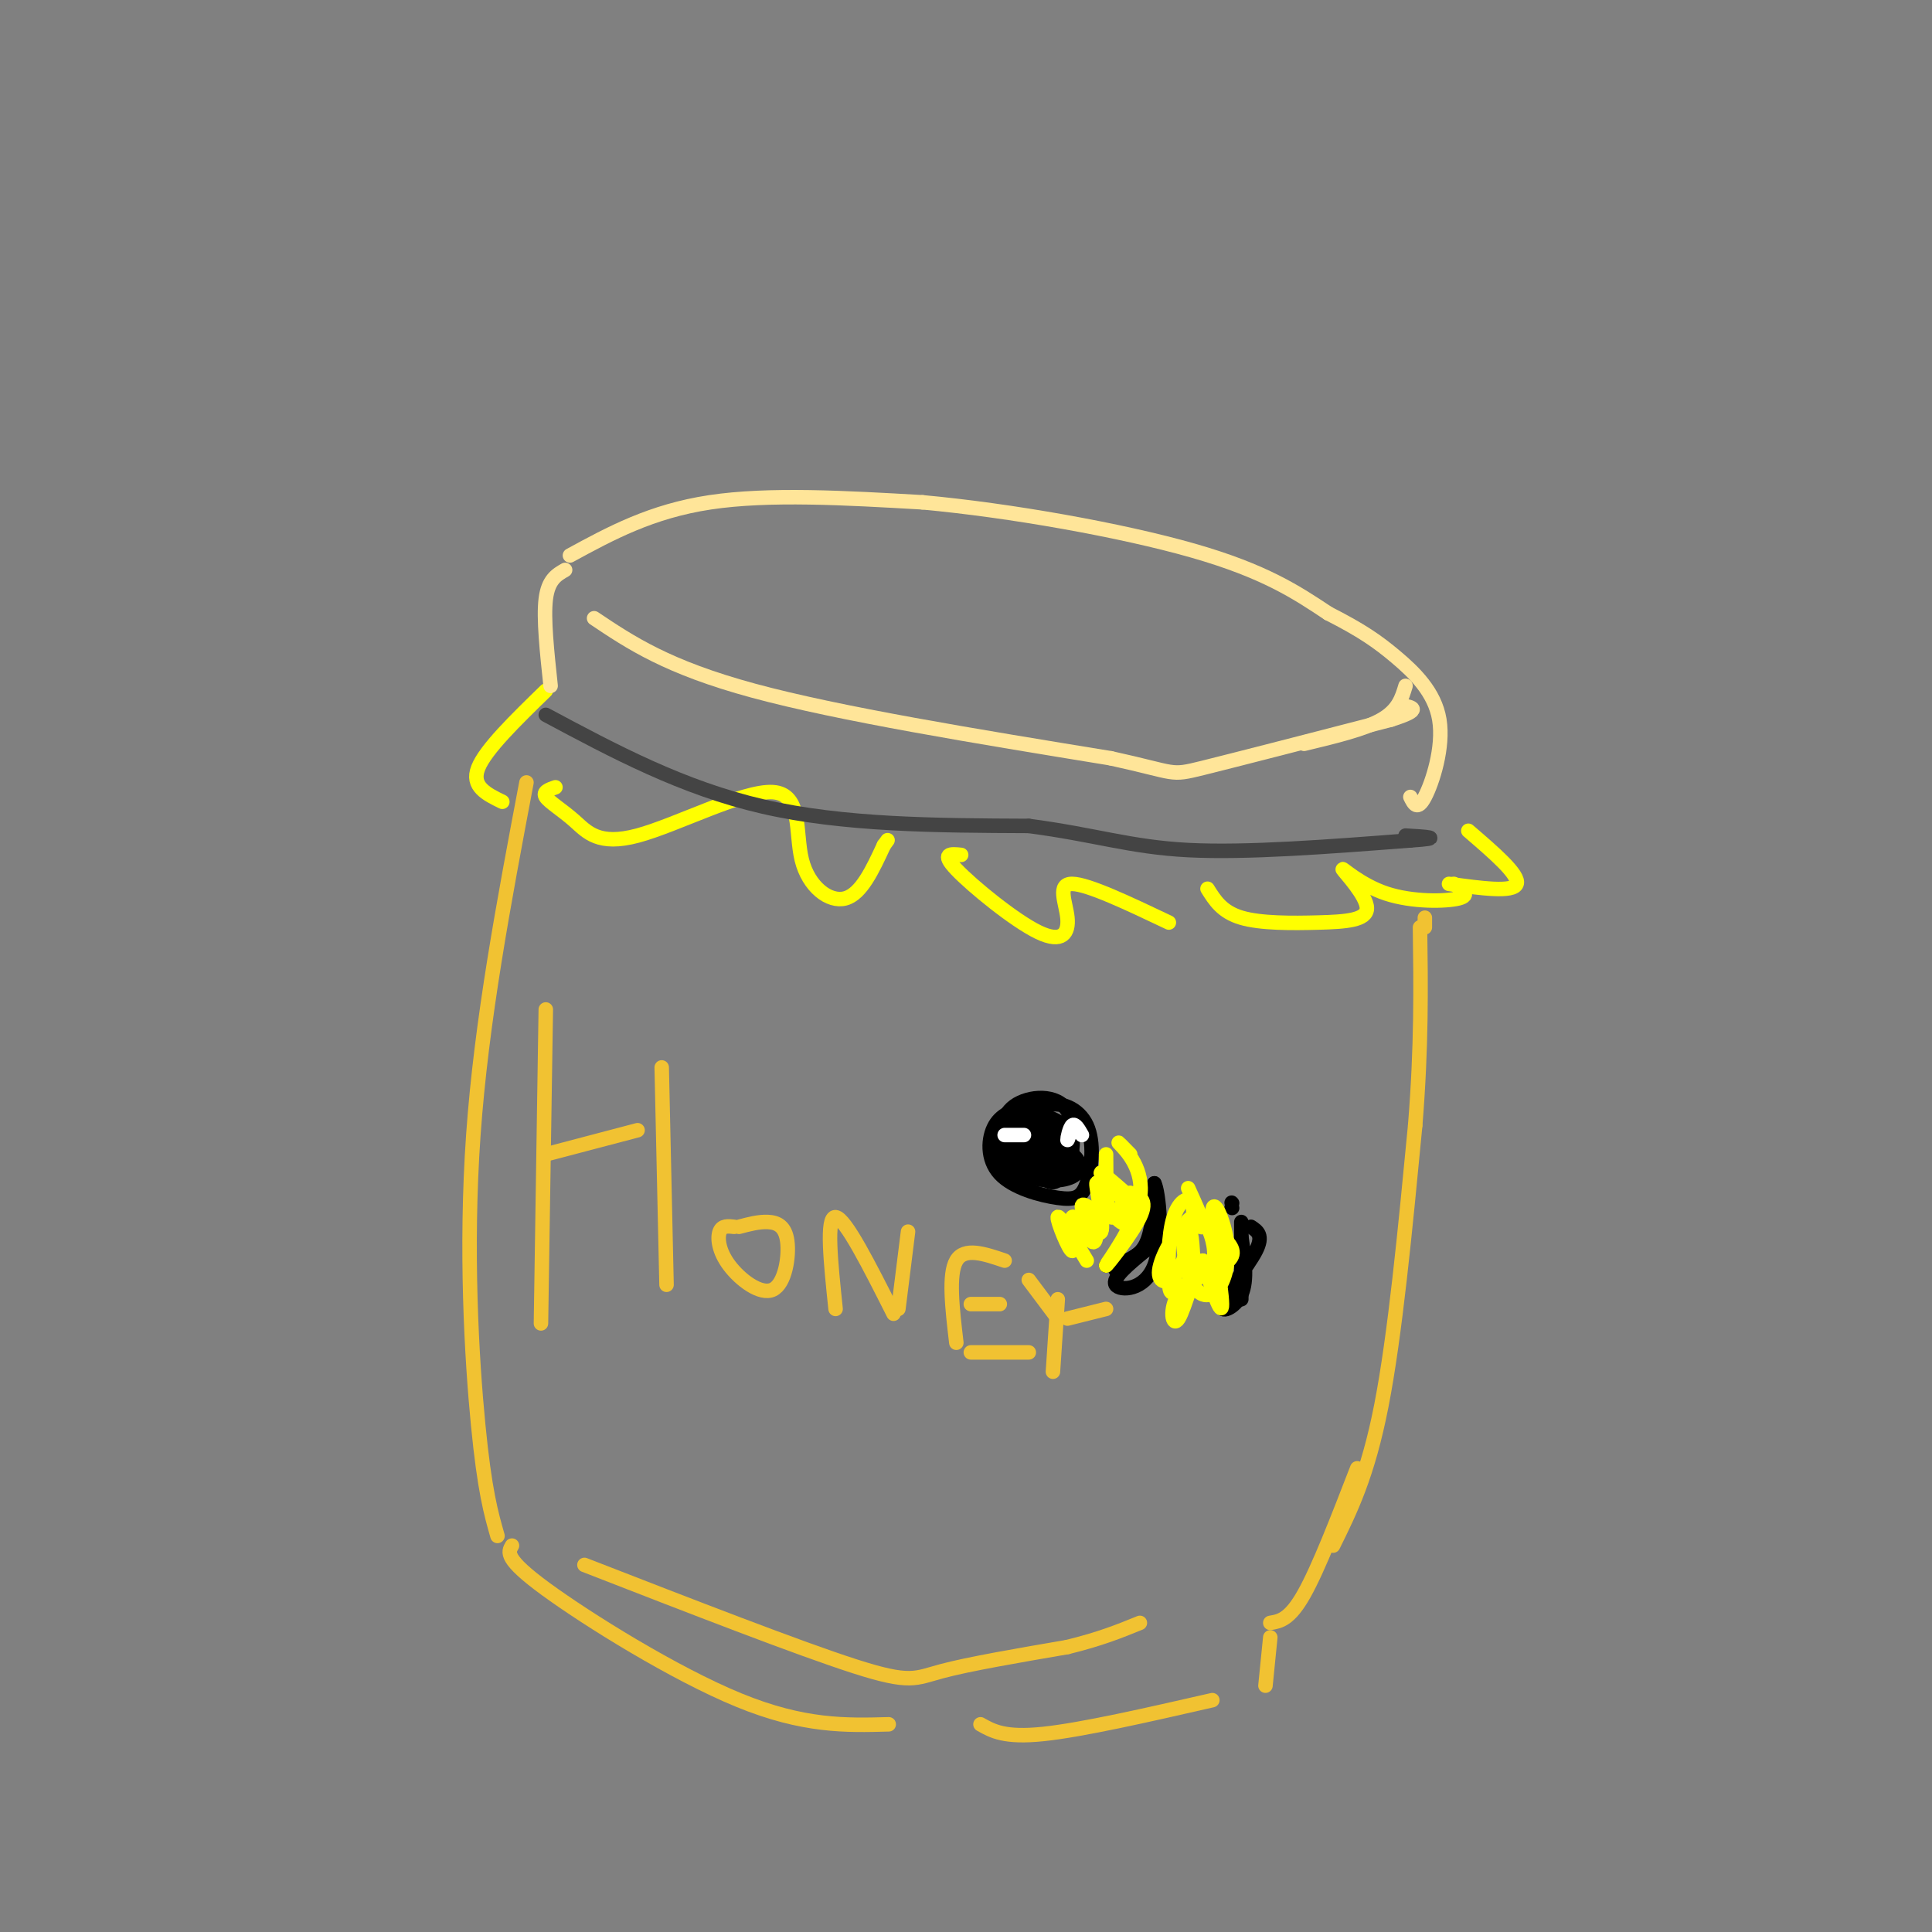 <svg viewBox='0 0 400 400' version='1.1' xmlns='http://www.w3.org/2000/svg' xmlns:xlink='http://www.w3.org/1999/xlink'><rect x="0" y="0" width="400" height="400" fill="#808080" stroke="none"/><g fill='none' stroke='rgb(241,194,50)' stroke-width='3' stroke-linecap='round' stroke-linejoin='round'><path d='M103,318c-1.333,-4.667 -2.667,-9.333 -4,-23c-1.333,-13.667 -2.667,-36.333 -1,-60c1.667,-23.667 6.333,-48.333 11,-73'/><path d='M106,320c-0.800,1.356 -1.600,2.711 7,9c8.600,6.289 26.600,17.511 40,23c13.400,5.489 22.200,5.244 31,5'/><path d='M203,357c2.500,1.417 5.000,2.833 13,2c8.000,-0.833 21.500,-3.917 35,-7'/><path d='M262,349c0.000,0.000 1.000,-10.000 1,-10'/><path d='M263,336c2.000,-0.333 4.000,-0.667 7,-6c3.000,-5.333 7.000,-15.667 11,-26'/><path d='M276,320c3.583,-7.250 7.167,-14.500 10,-29c2.833,-14.500 4.917,-36.250 7,-58'/><path d='M293,233c1.333,-16.500 1.167,-28.750 1,-41'/><path d='M295,192c0.000,0.000 0.000,-2.000 0,-2'/></g>
<g fill='none' stroke='rgb(255,255,0)' stroke-width='3' stroke-linecap='round' stroke-linejoin='round'><path d='M113,143c-6.250,6.083 -12.500,12.167 -14,16c-1.500,3.833 1.750,5.417 5,7'/><path d='M115,163c-1.349,0.468 -2.698,0.936 -2,2c0.698,1.064 3.444,2.725 6,5c2.556,2.275 4.922,5.165 13,3c8.078,-2.165 21.866,-9.384 28,-9c6.134,0.384 4.613,8.373 6,14c1.387,5.627 5.682,8.894 9,8c3.318,-0.894 5.659,-5.947 8,-11'/><path d='M183,175c1.333,-1.833 0.667,-0.917 0,0'/><path d='M199,177c-2.142,-0.226 -4.284,-0.453 -1,3c3.284,3.453 11.994,10.585 17,13c5.006,2.415 6.309,0.112 6,-3c-0.309,-3.112 -2.231,-7.032 1,-7c3.231,0.032 11.616,4.016 20,8'/><path d='M250,184c1.502,2.407 3.003,4.813 7,6c3.997,1.187 10.489,1.154 16,1c5.511,-0.154 10.040,-0.428 10,-3c-0.040,-2.572 -4.650,-7.442 -5,-8c-0.350,-0.558 3.560,3.196 9,5c5.440,1.804 12.412,1.658 15,1c2.588,-0.658 0.794,-1.829 -1,-3'/><path d='M300,183c6.667,0.917 13.333,1.833 14,0c0.667,-1.833 -4.667,-6.417 -10,-11'/></g>
<g fill='none' stroke='rgb(68,68,68)' stroke-width='3' stroke-linecap='round' stroke-linejoin='round'><path d='M113,148c14.167,7.583 28.333,15.167 45,19c16.667,3.833 35.833,3.917 55,4'/><path d='M213,171c13.844,1.822 20.956,4.378 33,5c12.044,0.622 29.022,-0.689 46,-2'/><path d='M292,174c7.500,-0.500 3.250,-0.750 -1,-1'/></g>
<g fill='none' stroke='rgb(255,229,153)' stroke-width='3' stroke-linecap='round' stroke-linejoin='round'><path d='M114,142c-0.750,-7.000 -1.500,-14.000 -1,-18c0.500,-4.000 2.250,-5.000 4,-6'/><path d='M118,115c8.417,-4.583 16.833,-9.167 29,-11c12.167,-1.833 28.083,-0.917 44,0'/><path d='M191,104c18.044,1.644 41.156,5.756 56,10c14.844,4.244 21.422,8.622 28,13'/><path d='M275,127c6.919,3.517 10.215,5.809 14,9c3.785,3.191 8.057,7.282 9,13c0.943,5.718 -1.445,13.062 -3,16c-1.555,2.938 -2.278,1.469 -3,0'/><path d='M123,128c7.583,5.083 15.167,10.167 33,15c17.833,4.833 45.917,9.417 74,14'/><path d='M230,157c14.000,3.067 12.000,3.733 19,2c7.000,-1.733 23.000,-5.867 39,-10'/><path d='M288,149c6.833,-2.167 4.417,-2.583 2,-3'/><path d='M291,142c-0.750,2.500 -1.500,5.000 -5,7c-3.500,2.000 -9.750,3.500 -16,5'/></g>
<g fill='none' stroke='rgb(0,0,0)' stroke-width='3' stroke-linecap='round' stroke-linejoin='round'><path d='M213,229c-2.752,0.711 -5.505,1.423 -7,4c-1.495,2.577 -1.733,7.020 1,10c2.733,2.980 8.438,4.498 12,5c3.562,0.502 4.982,-0.012 6,-3c1.018,-2.988 1.634,-8.450 0,-12c-1.634,-3.550 -5.517,-5.186 -9,-4c-3.483,1.186 -6.567,5.196 -6,8c0.567,2.804 4.783,4.402 9,6'/><path d='M219,243c2.463,-1.832 4.122,-9.412 2,-13c-2.122,-3.588 -8.023,-3.183 -11,-1c-2.977,2.183 -3.030,6.143 -1,9c2.030,2.857 6.142,4.611 9,4c2.858,-0.611 4.460,-3.585 4,-6c-0.460,-2.415 -2.983,-4.270 -6,-5c-3.017,-0.730 -6.530,-0.337 -8,2c-1.470,2.337 -0.899,6.616 2,9c2.899,2.384 8.127,2.873 11,2c2.873,-0.873 3.392,-3.106 1,-5c-2.392,-1.894 -7.696,-3.447 -13,-5'/><path d='M209,234c-2.675,-0.510 -2.862,0.715 -1,3c1.862,2.285 5.774,5.628 8,7c2.226,1.372 2.767,0.771 4,-1c1.233,-1.771 3.159,-4.712 1,-7c-2.159,-2.288 -8.405,-3.922 -10,-3c-1.595,0.922 1.459,4.402 5,6c3.541,1.598 7.569,1.315 6,0c-1.569,-1.315 -8.734,-3.661 -10,-4c-1.266,-0.339 3.367,1.331 8,3'/><path d='M220,238c1.167,0.500 0.083,0.250 -1,0'/><path d='M229,262c3.167,-0.583 6.333,-1.167 8,-4c1.667,-2.833 1.833,-7.917 2,-13'/><path d='M239,245c0.857,1.512 2.000,11.792 0,17c-2.000,5.208 -7.143,5.345 -8,4c-0.857,-1.345 2.571,-4.173 6,-7'/><path d='M237,259c0.000,-0.500 -3.000,1.750 -6,4'/><path d='M257,269c0.000,0.000 0.000,-16.000 0,-16'/><path d='M255,250c0.000,0.000 0.100,0.100 0.1,0.1'/><path d='M255,249c0.000,0.000 0.100,0.100 0.1,0.1'/><path d='M259,254c1.333,0.881 2.667,1.762 1,5c-1.667,3.238 -6.333,8.833 -7,11c-0.667,2.167 2.667,0.905 4,-2c1.333,-2.905 0.667,-7.452 0,-12'/></g>
<g fill='none' stroke='rgb(255,255,0)' stroke-width='3' stroke-linecap='round' stroke-linejoin='round'><path d='M225,261c-2.906,-4.856 -5.812,-9.713 -6,-9c-0.188,0.713 2.341,6.995 3,7c0.659,0.005 -0.553,-6.268 0,-7c0.553,-0.732 2.872,4.077 4,5c1.128,0.923 1.064,-2.038 1,-5'/><path d='M227,252c-0.796,-1.722 -3.285,-3.525 -3,-2c0.285,1.525 3.343,6.380 4,5c0.657,-1.380 -1.086,-8.994 -1,-10c0.086,-1.006 2.003,4.596 4,7c1.997,2.404 4.076,1.609 3,-1c-1.076,-2.609 -5.307,-7.031 -6,-8c-0.693,-0.969 2.154,1.516 5,4'/><path d='M233,247c1.167,0.667 1.583,0.333 2,0'/><path d='M234,239c-1.569,-1.595 -3.139,-3.190 -2,-2c1.139,1.190 4.986,5.164 4,11c-0.986,5.836 -6.804,13.533 -7,14c-0.196,0.467 5.230,-6.295 7,-10c1.770,-3.705 -0.115,-4.352 -2,-5'/><path d='M234,247c-1.156,0.911 -3.044,5.689 -4,5c-0.956,-0.689 -0.978,-6.844 -1,-13'/><path d='M247,260c-0.190,-3.452 -0.380,-6.904 -2,-6c-1.620,0.904 -4.669,6.165 -5,9c-0.331,2.835 2.057,3.243 4,0c1.943,-3.243 3.440,-10.137 3,-13c-0.440,-2.863 -2.819,-1.695 -4,2c-1.181,3.695 -1.164,9.918 -1,13c0.164,3.082 0.475,3.023 2,2c1.525,-1.023 4.262,-3.012 7,-5'/><path d='M251,262c1.002,-2.439 0.007,-6.038 -1,-8c-1.007,-1.962 -2.028,-2.289 -3,-2c-0.972,0.289 -1.896,1.194 -2,4c-0.104,2.806 0.613,7.512 2,10c1.387,2.488 3.443,2.758 5,1c1.557,-1.758 2.613,-5.543 2,-10c-0.613,-4.457 -2.896,-9.584 -3,-6c-0.104,3.584 1.970,15.881 2,19c0.030,3.119 -1.985,-2.941 -4,-9'/><path d='M249,261c-1.618,1.546 -3.664,9.912 -5,12c-1.336,2.088 -1.963,-2.103 0,-5c1.963,-2.897 6.515,-4.500 9,-6c2.485,-1.500 2.903,-2.897 1,-5c-1.903,-2.103 -6.128,-4.912 -7,-5c-0.872,-0.088 1.608,2.546 2,2c0.392,-0.546 -1.304,-4.273 -3,-8'/></g>
<g fill='none' stroke='rgb(255,255,255)' stroke-width='3' stroke-linecap='round' stroke-linejoin='round'><path d='M222,233c-0.489,1.644 -0.978,3.289 -1,3c-0.022,-0.289 0.422,-2.511 1,-3c0.578,-0.489 1.289,0.756 2,2'/><path d='M208,235c0.000,0.000 4.000,0.000 4,0'/></g>
<g fill='none' stroke='rgb(241,194,50)' stroke-width='3' stroke-linecap='round' stroke-linejoin='round'><path d='M121,324c22.222,8.644 44.444,17.289 56,21c11.556,3.711 12.444,2.489 18,1c5.556,-1.489 15.778,-3.244 26,-5'/><path d='M221,341c6.833,-1.667 10.917,-3.333 15,-5'/><path d='M112,274c0.000,0.000 1.000,-65.000 1,-65'/><path d='M113,239c0.000,0.000 19.000,-5.000 19,-5'/><path d='M137,221c0.000,0.000 1.000,45.000 1,45'/><path d='M152,254c-1.252,-0.146 -2.503,-0.292 -3,1c-0.497,1.292 -0.238,4.023 2,7c2.238,2.977 6.456,6.200 9,5c2.544,-1.200 3.416,-6.823 3,-10c-0.416,-3.177 -2.119,-3.908 -4,-4c-1.881,-0.092 -3.941,0.454 -6,1'/><path d='M173,271c-1.000,-9.583 -2.000,-19.167 0,-19c2.000,0.167 7.000,10.083 12,20'/><path d='M186,271c0.000,0.000 2.000,-16.000 2,-16'/><path d='M198,278c-0.833,-7.083 -1.667,-14.167 0,-17c1.667,-2.833 5.833,-1.417 10,0'/><path d='M201,270c0.000,0.000 6.000,0.000 6,0'/><path d='M201,280c0.000,0.000 12.000,0.000 12,0'/><path d='M218,284c0.000,0.000 1.000,-15.000 1,-15'/><path d='M219,273c0.000,0.000 -6.000,-8.000 -6,-8'/><path d='M221,273c0.000,0.000 8.000,-2.000 8,-2'/></g>
</svg>